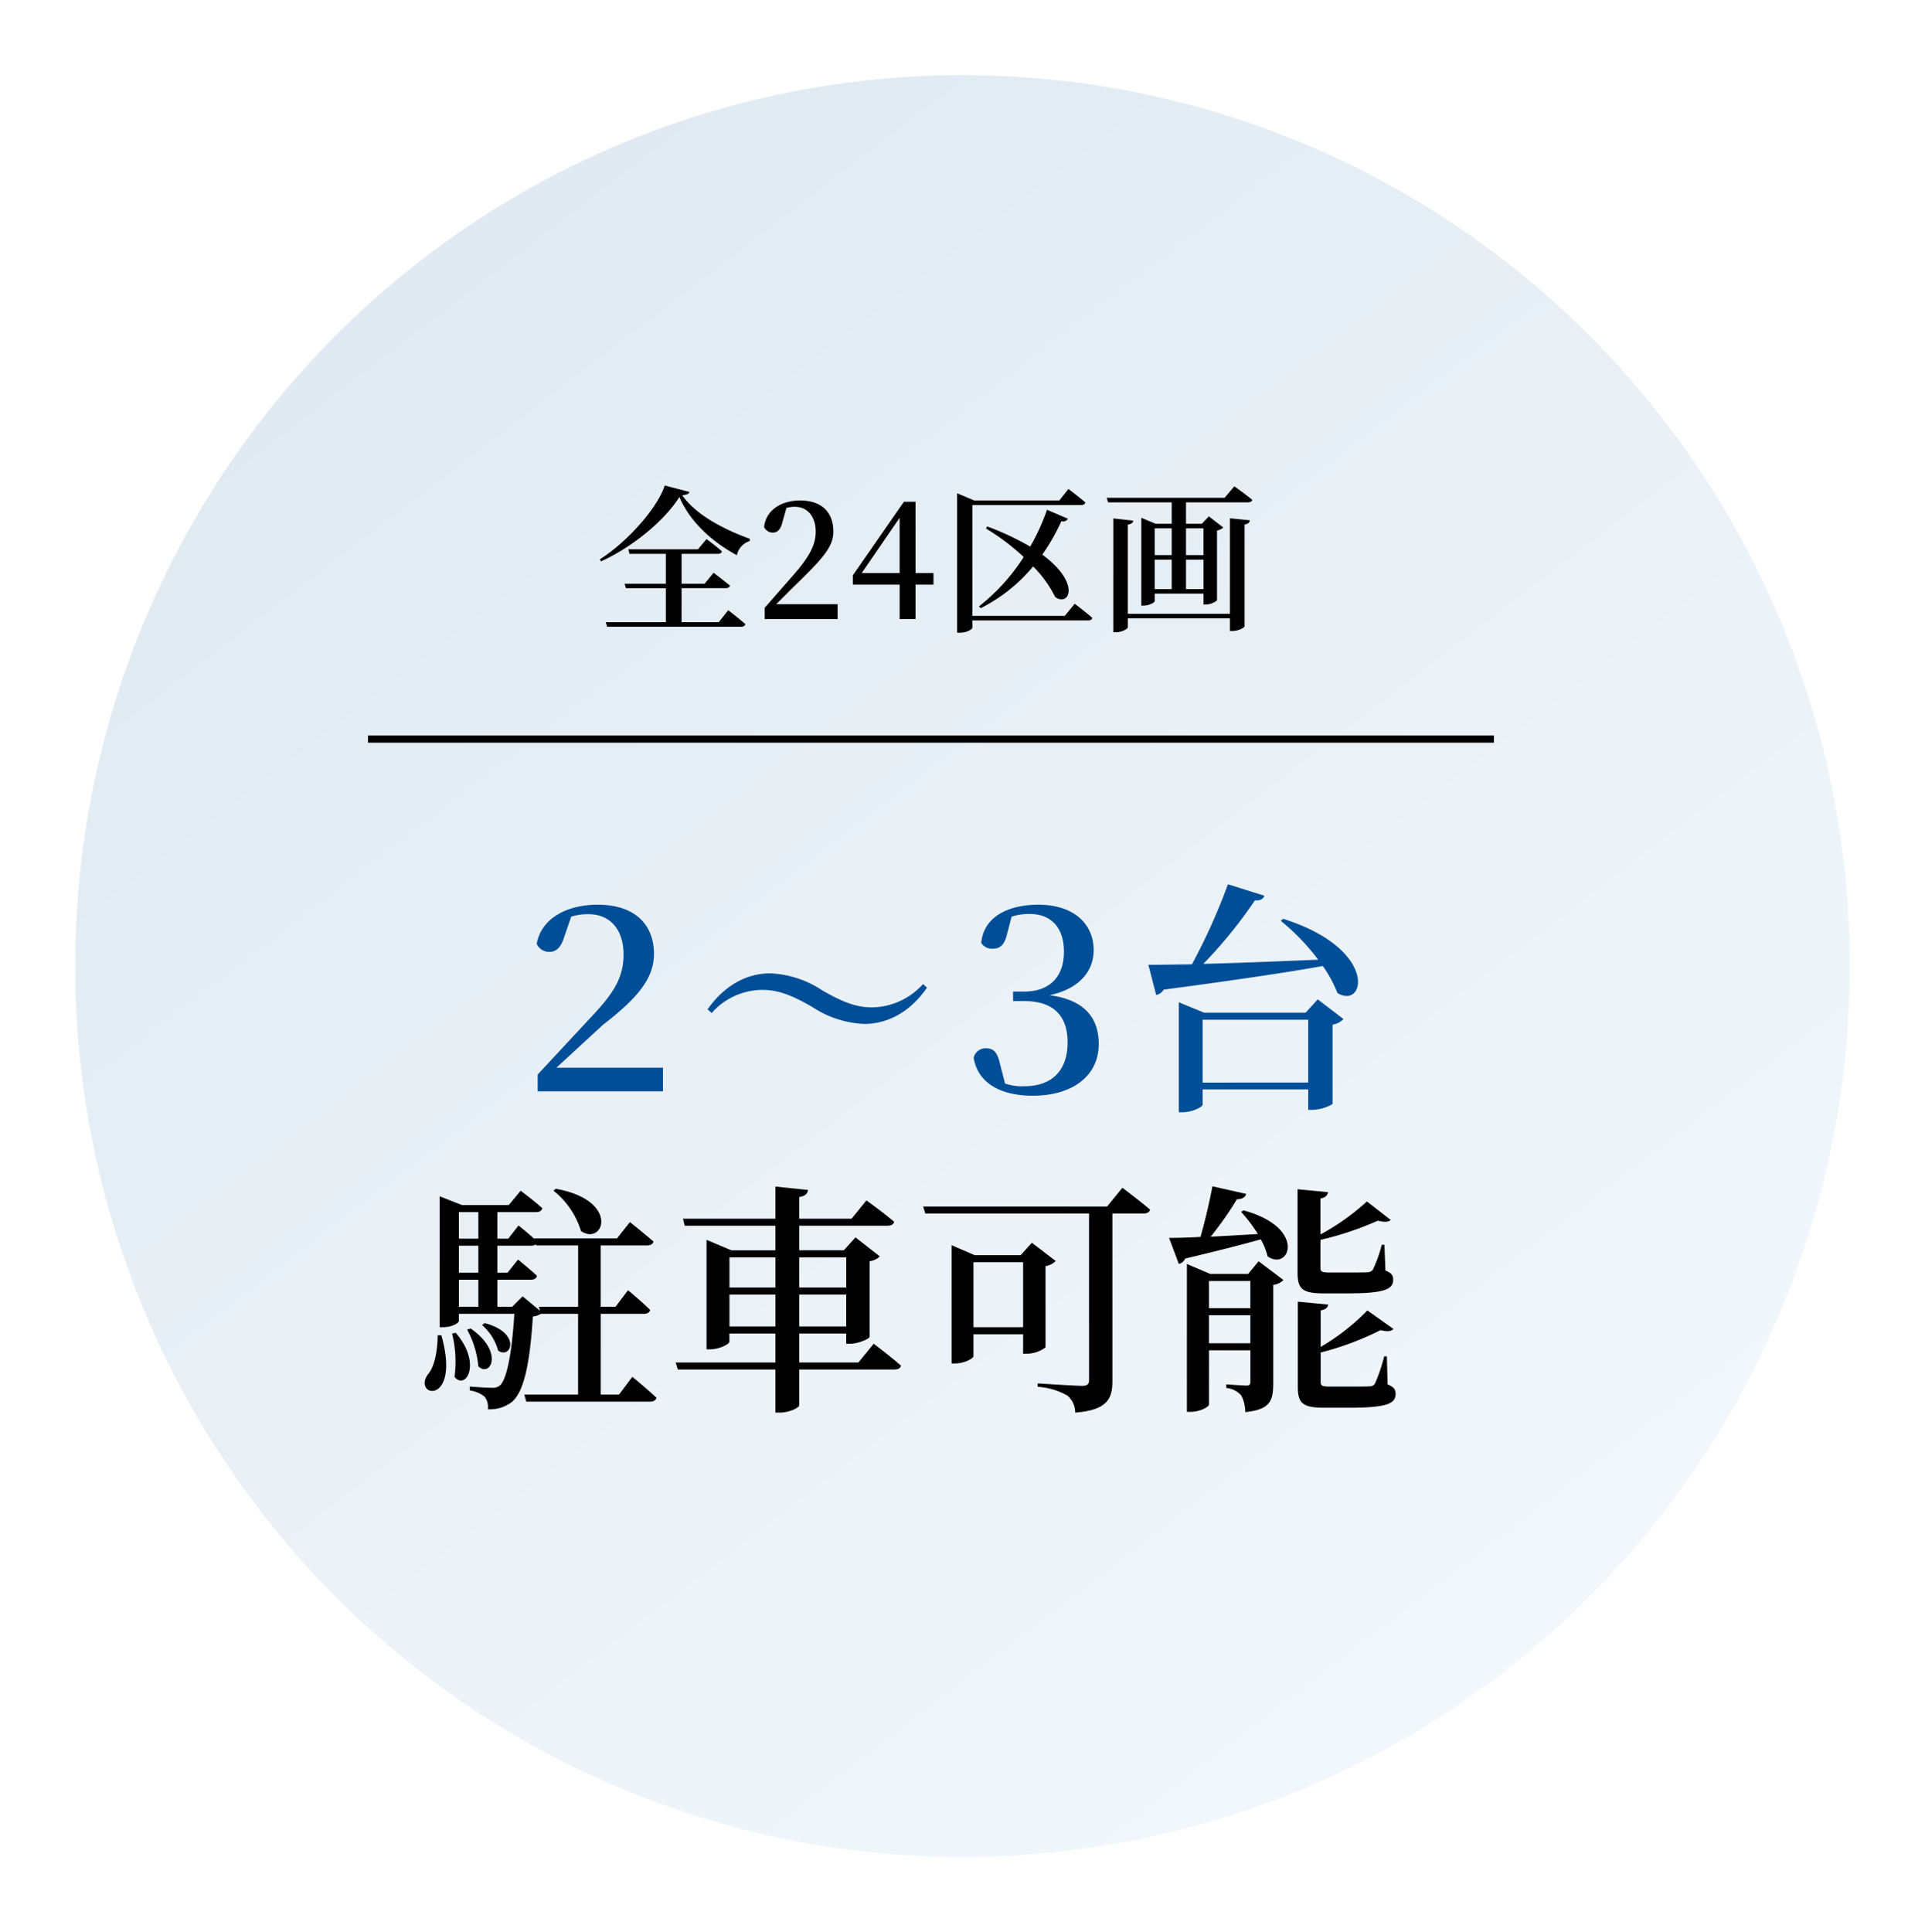 <svg xmlns="http://www.w3.org/2000/svg" xmlns:xlink="http://www.w3.org/1999/xlink" width="269" height="270" viewBox="0 0 269 270">
  <defs>
    <linearGradient id="linear-gradient" x1="0.8" y1="0.926" x2="0.091" gradientUnits="objectBoundingBox">
      <stop offset="0" stop-color="#f2f8fc"/>
      <stop offset="1" stop-color="#dee8f0"/>
    </linearGradient>
    <filter id="楕円形_27" x="0" y="0" width="269" height="270" filterUnits="userSpaceOnUse">
      <feOffset dx="5" dy="5" input="SourceAlpha"/>
      <feGaussianBlur stdDeviation="3.5" result="blur"/>
      <feFlood flood-color="#7b8e9f" flood-opacity="0.129"/>
      <feComposite operator="in" in2="blur"/>
      <feComposite in="SourceGraphic"/>
    </filter>
  </defs>
  <g id="グループ_529" data-name="グループ 529" transform="translate(756.5 -3813.5)">
    <g transform="matrix(1, 0, 0, 1, -756.5, 3813.5)" filter="url(#楕円形_27)">
      <ellipse id="楕円形_27-2" data-name="楕円形 27" cx="124" cy="124.5" rx="124" ry="124.5" transform="translate(5.5 5.5)" fill="url(#linear-gradient)"/>
    </g>
    <path id="パス_6865" data-name="パス 6865" d="M-29.062.44h-5.192V-4.312h6.16c.308,0,.528-.11.594-.352-.88-.748-2.288-1.8-2.288-1.8l-1.254,1.54h-3.212v-4.18h5.06c.286,0,.528-.11.572-.352-.792-.726-2.156-1.716-2.156-1.716l-1.188,1.43H-41.69l.154.638h5.082v4.18h-5.764l.176.616h5.588V.44h-8.4l.2.638h18.722a.554.554,0,0,0,.594-.352c-.9-.814-2.4-1.958-2.4-1.958Zm-7.546-19.1c-1.056,3.234-5.346,7.964-9.064,10.318l.154.286c4.246-1.914,8.822-5.588,10.956-9,1.474,3.5,4.62,6.292,8.03,8.14a2.644,2.644,0,0,1,1.8-1.98l.022-.308c-3.564-1.3-7.48-3.278-9.46-6.094.638-.066.946-.176,1.012-.462ZM-21.032-2.068c1.122-1.1,2.156-2.178,2.816-2.794,3.718-3.63,5.17-5.236,5.17-7.37,0-2.53-1.474-4.334-4.642-4.334-2.53,0-4.752,1.254-5.038,3.7a1.333,1.333,0,0,0,1.21.792c.638,0,1.122-.4,1.386-1.584l.528-1.87a4.726,4.726,0,0,1,1.166-.154c1.8,0,2.926,1.386,2.926,3.476,0,2.046-1.1,3.784-3.454,6.446-1.078,1.21-2.354,2.706-3.674,4.18V0h10.186V-2.068ZM-9.086-6.424l5.3-7.722v7.722Zm10.032,0H-1.562V-16.39H-3.19L-10.318-6.116V-4.8h6.534V0h2.222V-4.8H.946ZM19.294-.44H6.38V-15.928H21.56c.33,0,.55-.11.616-.352-.9-.792-2.376-1.892-2.376-1.892l-1.276,1.606H6.644l-2.4-1.012V1.914H4.62c1.078,0,1.76-.528,1.76-.7V.2H22.55c.308,0,.528-.11.594-.352C22.2-.99,20.68-2.134,20.68-2.134ZM7.546-1.518a22.844,22.844,0,0,0,7.326-5.83,16.368,16.368,0,0,1,3.08,4.268c1.914,1.43,3.7-1.87-1.8-5.918a28.692,28.692,0,0,0,2.662-4.664.832.832,0,0,0,.924-.352l-2.926-1.254a29.536,29.536,0,0,1-2.354,5.148,38.051,38.051,0,0,0-6.006-2.816l-.176.286a31.792,31.792,0,0,1,5.28,3.982A27.881,27.881,0,0,1,7.3-1.76Zm34.826.792H28.094V-13.2c.55-.066.726-.286.77-.55l-2.794-.308V1.848h.4c.748,0,1.628-.462,1.628-.682V-.088H42.372v1.76h.374c.77,0,1.672-.44,1.672-.682V-13.222c.528-.066.682-.286.748-.572l-2.794-.286Zm-3.7-11.946v3.74H36.234v-3.74ZM36.234-4.18V-8.294h2.442V-4.18ZM31.856-8.294h2.376V-4.18H31.856Zm2.376-4.378v3.74H31.856v-3.74Zm7.392-4.268H25.146l.2.638h8.888v2.992H31.988l-2-.836V-1.87h.308c.792,0,1.562-.44,1.562-.638V-3.542h6.82v1.518h.286A2.616,2.616,0,0,0,40.568-2.6v-9.768a1.816,1.816,0,0,0,.88-.418l-2.024-1.562-.968,1.034H36.234V-16.3H44.88c.308,0,.55-.11.616-.352-.946-.792-2.508-1.892-2.508-1.892Z" transform="translate(-627 3900)"/>
    <path id="パス_6864" data-name="パス 6864" d="M-51.748-3.3l6.494-5.984c4.794-3.706,7.14-6.46,7.14-9.928,0-3.876-2.448-6.868-7.854-6.868-4.284,0-7.888,1.87-8.534,5.474a1.933,1.933,0,0,0,1.768,1.122c.85,0,1.6-.476,2.108-2.176l.952-2.754a7.9,7.9,0,0,1,2.38-.34c3.2,0,4.93,2.312,4.93,5.61,0,3.332-1.428,5.508-4.76,9.01l-7.242,7.786V0h17.51V-3.3Zm35.8-8.466A14.186,14.186,0,0,0-8.738-9.418c3.162,0,6.358-1.564,8.772-5.066l-.544-.51A9.816,9.816,0,0,1-7.65-11.73c-2.346,0-4.352-.884-7-2.414a14.186,14.186,0,0,0-7.208-2.346c-3.162,0-6.29,1.53-8.772,5.032l.578.51a9.528,9.528,0,0,1,7.106-3.23C-20.6-14.178-18.6-13.294-15.946-11.764ZM11.866-24.412a7.921,7.921,0,0,1,2.516-.374c3.026,0,4.794,1.938,4.794,5.27,0,3.808-2.312,5.576-5.542,5.576H12.07v1.326H13.6c4.08,0,6.086,2.006,6.086,5.78,0,3.91-2.176,6.12-6.052,6.12a7.393,7.393,0,0,1-2.686-.374l-.714-2.788C9.86-5.508,9.316-6.018,8.262-6.018a1.71,1.71,0,0,0-1.7,1.326c.544,3.4,3.57,5.3,8.262,5.3,5.644,0,9.214-2.856,9.214-7.208,0-3.774-2.108-6.222-6.9-6.834,4.386-.918,6.188-3.536,6.188-6.29,0-3.638-2.72-6.358-7.752-6.358-3.842,0-7.582,1.462-7.956,5.338a1.766,1.766,0,0,0,1.564.816c.918,0,1.632-.374,2.006-1.9ZM38.556-1.224V-10H53.312v8.772Zm14.382-9.758H38.794l-3.57-1.462V2.924h.51c1.36,0,2.822-.748,2.822-1.054V-.272H53.312V2.584h.544a5.8,5.8,0,0,0,2.856-.816V-9.316a2.775,2.775,0,0,0,1.53-.782l-3.6-2.754ZM49.47-23.834a30.8,30.8,0,0,1,5.236,5.44c-5.882.238-11.56.476-16.048.578a65.138,65.138,0,0,0,7.208-8.874c.748.068,1.156-.2,1.326-.646l-5.1-1.6A83.833,83.833,0,0,1,37.06-17.748c-2.55.034-4.658.068-6.086.068l1.088,4.216a1.627,1.627,0,0,0,1.054-.748c9.724-1.292,16.864-2.346,22.236-3.3a18.041,18.041,0,0,1,2.04,3.774c3.876,2.38,5.848-6.12-7.582-10.37Z" transform="translate(-627 3966)" fill="#004e97"/>
    <path id="パス_6863" data-name="パス 6863" d="M-50.15-28.118a11.553,11.553,0,0,1,3.842,5.644c3.162,2.142,5.542-4.284-3.536-5.916Zm-16.184,20.2c-.034,2.448-.51,4.522-1.428,5.542C-69.8.782-63.07,1.9-65.824-7.922Zm2.006-.238a16.2,16.2,0,0,1,.34,6.052c1.564,1.938,3.876-1.87.17-6.154ZM-62.22-8.7A13.293,13.293,0,0,1-60.656-3.57c1.7,1.6,3.638-2.04-1.088-5.3Zm2.074-.646A7.128,7.128,0,0,1-57.9-5.78c1.8,1.292,3.366-2.448-1.87-3.842Zm7.956-2.55.136.544-2.414-2.006L-55.93-11.9H-58v-3.774h4.658c.476,0,.782-.17.884-.544-1.02-.952-2.652-2.278-2.652-2.278l-1.462,1.836H-58v-3.774h4.726a1.339,1.339,0,0,0,.68-.17l.034.136h5.848V-11.9Zm-11.186-3.774h2.72V-11.9h-2.72Zm2.72-4.76v3.774h-2.72v-3.774Zm0-4.692v3.706h-2.72v-3.706ZM-41,.374h-2.55V-10.914h6.018c.476,0,.782-.17.884-.544-1.122-1.122-3.094-2.754-3.094-2.754L-41.48-11.9h-2.074v-8.568h6.46c.476,0,.816-.17.918-.544-1.258-1.088-3.3-2.72-3.3-2.72l-1.8,2.278h-11.56l.034.1c-.986-.918-2.244-1.9-2.244-1.9l-1.428,1.836H-58v-3.706H-52.6c.476,0,.782-.17.884-.544-1.122-1.02-3.026-2.448-3.026-2.448l-1.666,2.006h-6.528l-3.128-1.224V-9.044h.442c1.394,0,2.244-.646,2.244-.85v-1.02h7.752C-56-4.862-56.78-1.632-57.664-.884a1.581,1.581,0,0,1-1.122.306c-.612,0-2.142-.1-3.06-.17V-.2a4.088,4.088,0,0,1,2.04.85,2.25,2.25,0,0,1,.476,1.768,4.969,4.969,0,0,0,3.366-1.02C-54.434.1-53.482-3.332-53.04-10.54a2.534,2.534,0,0,0,1.122-.374h5.2V.374H-54.23l.272.986h17.272c.476,0,.816-.17.918-.544-1.292-1.224-3.366-2.924-3.366-2.924Zm15.436-9.52V-13.6h6.426v4.454Zm6.426-9.656v4.216h-6.426V-18.8Zm9.894,0v4.216H-15.81V-18.8ZM-15.81-9.146V-13.6h6.562v4.454Zm8.262,5.032H-15.81V-8.16h6.562v1.428H-8.7c1.088,0,2.686-.68,2.72-.952V-18.258a2.533,2.533,0,0,0,1.428-.68l-3.4-2.652-1.632,1.8H-15.81v-3.434H-3.5c.51,0,.85-.17.952-.544-1.462-1.258-3.876-2.992-3.876-2.992L-8.5-24.208h-7.31v-3.026c.884-.136,1.156-.51,1.224-.986l-4.556-.476v4.488h-12.92l.238.986h12.682v3.434H-25.3l-3.468-1.462v15.3h.476c1.326,0,2.72-.748,2.72-1.054V-8.16h6.426v4.046h-13.94l.306.986h13.634V2.89h.68c1.224,0,2.652-.68,2.652-1.02v-5H-2.55c.51,0,.884-.17.952-.544-1.428-1.258-3.808-3.06-3.808-3.06ZM8.534-9.044v-9.078H15.47v9.078ZM18.6-17.578a2.532,2.532,0,0,0,1.428-.714l-3.332-2.55L15.13-19.108H8.7L5.474-20.5V-3.978H5.95c1.326,0,2.584-.714,2.584-1.02v-3.06H15.47v2.72h.51A4.459,4.459,0,0,0,18.6-6.222Zm8.6-8.33H1.5l.306.986H24.684V-1.666c0,.578-.238.816-.952.816-1.02,0-6.222-.34-6.222-.34v.476A9.77,9.77,0,0,1,21.658.51a3.1,3.1,0,0,1,1.088,2.38c4.556-.34,5.2-2.04,5.2-4.386V-24.922h4.318c.476,0,.85-.17.952-.544-1.462-1.258-3.876-3.06-3.876-3.06ZM41.446-6.8v-3.91h5.78V-6.8Zm5.78-8.7V-11.7h-5.78V-15.5Zm-.306-.986h-5.3l-3.264-1.394V2.788h.51c1.326,0,2.584-.714,2.584-1.02V-5.814h5.78V-1.5c0,.408-.068.612-.544.612-.612,0-2.822-.17-2.822-.17v.51A3.135,3.135,0,0,1,45.968.51a5.022,5.022,0,0,1,.544,2.312c3.5-.34,3.91-1.632,3.91-3.978v-13.8a2.418,2.418,0,0,0,1.428-.68l-3.468-2.618Zm-.986-8.67a21.034,21.034,0,0,1,2.346,3.094c-2.346.136-4.624.272-6.6.374a47.007,47.007,0,0,0,3.672-5.236c.782,0,1.156-.306,1.292-.748L41.922-28.73c-.374,2.04-1.02,4.828-1.666,7.072-1.87.1-3.4.136-4.386.136l1.36,3.638a1.259,1.259,0,0,0,.884-.748c4.59-1.088,8.024-1.972,10.574-2.686a9.657,9.657,0,0,1,.952,2.38c3.06,2.142,5.542-4.012-3.366-6.426ZM60.758-13.77c5.134,0,6.426-.544,6.426-1.9,0-.612-.238-.952-1.088-1.292l-.136-3.6h-.374a18.026,18.026,0,0,1-1.258,3.5.877.877,0,0,1-.748.34c-.408.034-1.428.034-2.516.034H58.208c-1.054,0-1.19-.17-1.19-.646v-3.91a44.15,44.15,0,0,0,8.024-2.686c.918.238,1.5.2,1.8-.1l-3.332-2.584A32.683,32.683,0,0,1,57.018-22V-27.03c.68-.1.986-.442,1.054-.884l-4.25-.408V-16.66c0,2.244.646,2.89,3.638,2.89ZM66.3-4.964h-.374a24.184,24.184,0,0,1-1.292,3.808.845.845,0,0,1-.782.374c-.442.034-1.428.034-2.618.034H58.31c-1.122,0-1.258-.136-1.258-.68v-4.08a40.891,40.891,0,0,0,8.364-3.128c.952.238,1.53.17,1.8-.17L63.58-11.39a30.915,30.915,0,0,1-6.528,5.1v-5.1c.68-.1,1.02-.442,1.054-.816l-4.25-.408v11.9c0,2.278.646,2.924,3.706,2.924h3.4c5.27,0,6.562-.544,6.562-1.938,0-.612-.238-.952-1.122-1.326Z" transform="translate(-629 4008)"/>
    <line id="線_855" data-name="線 855" x2="157.337" transform="translate(-705.075 3916.78)" fill="none" stroke="#000" stroke-width="1"/>
  </g>
</svg>
